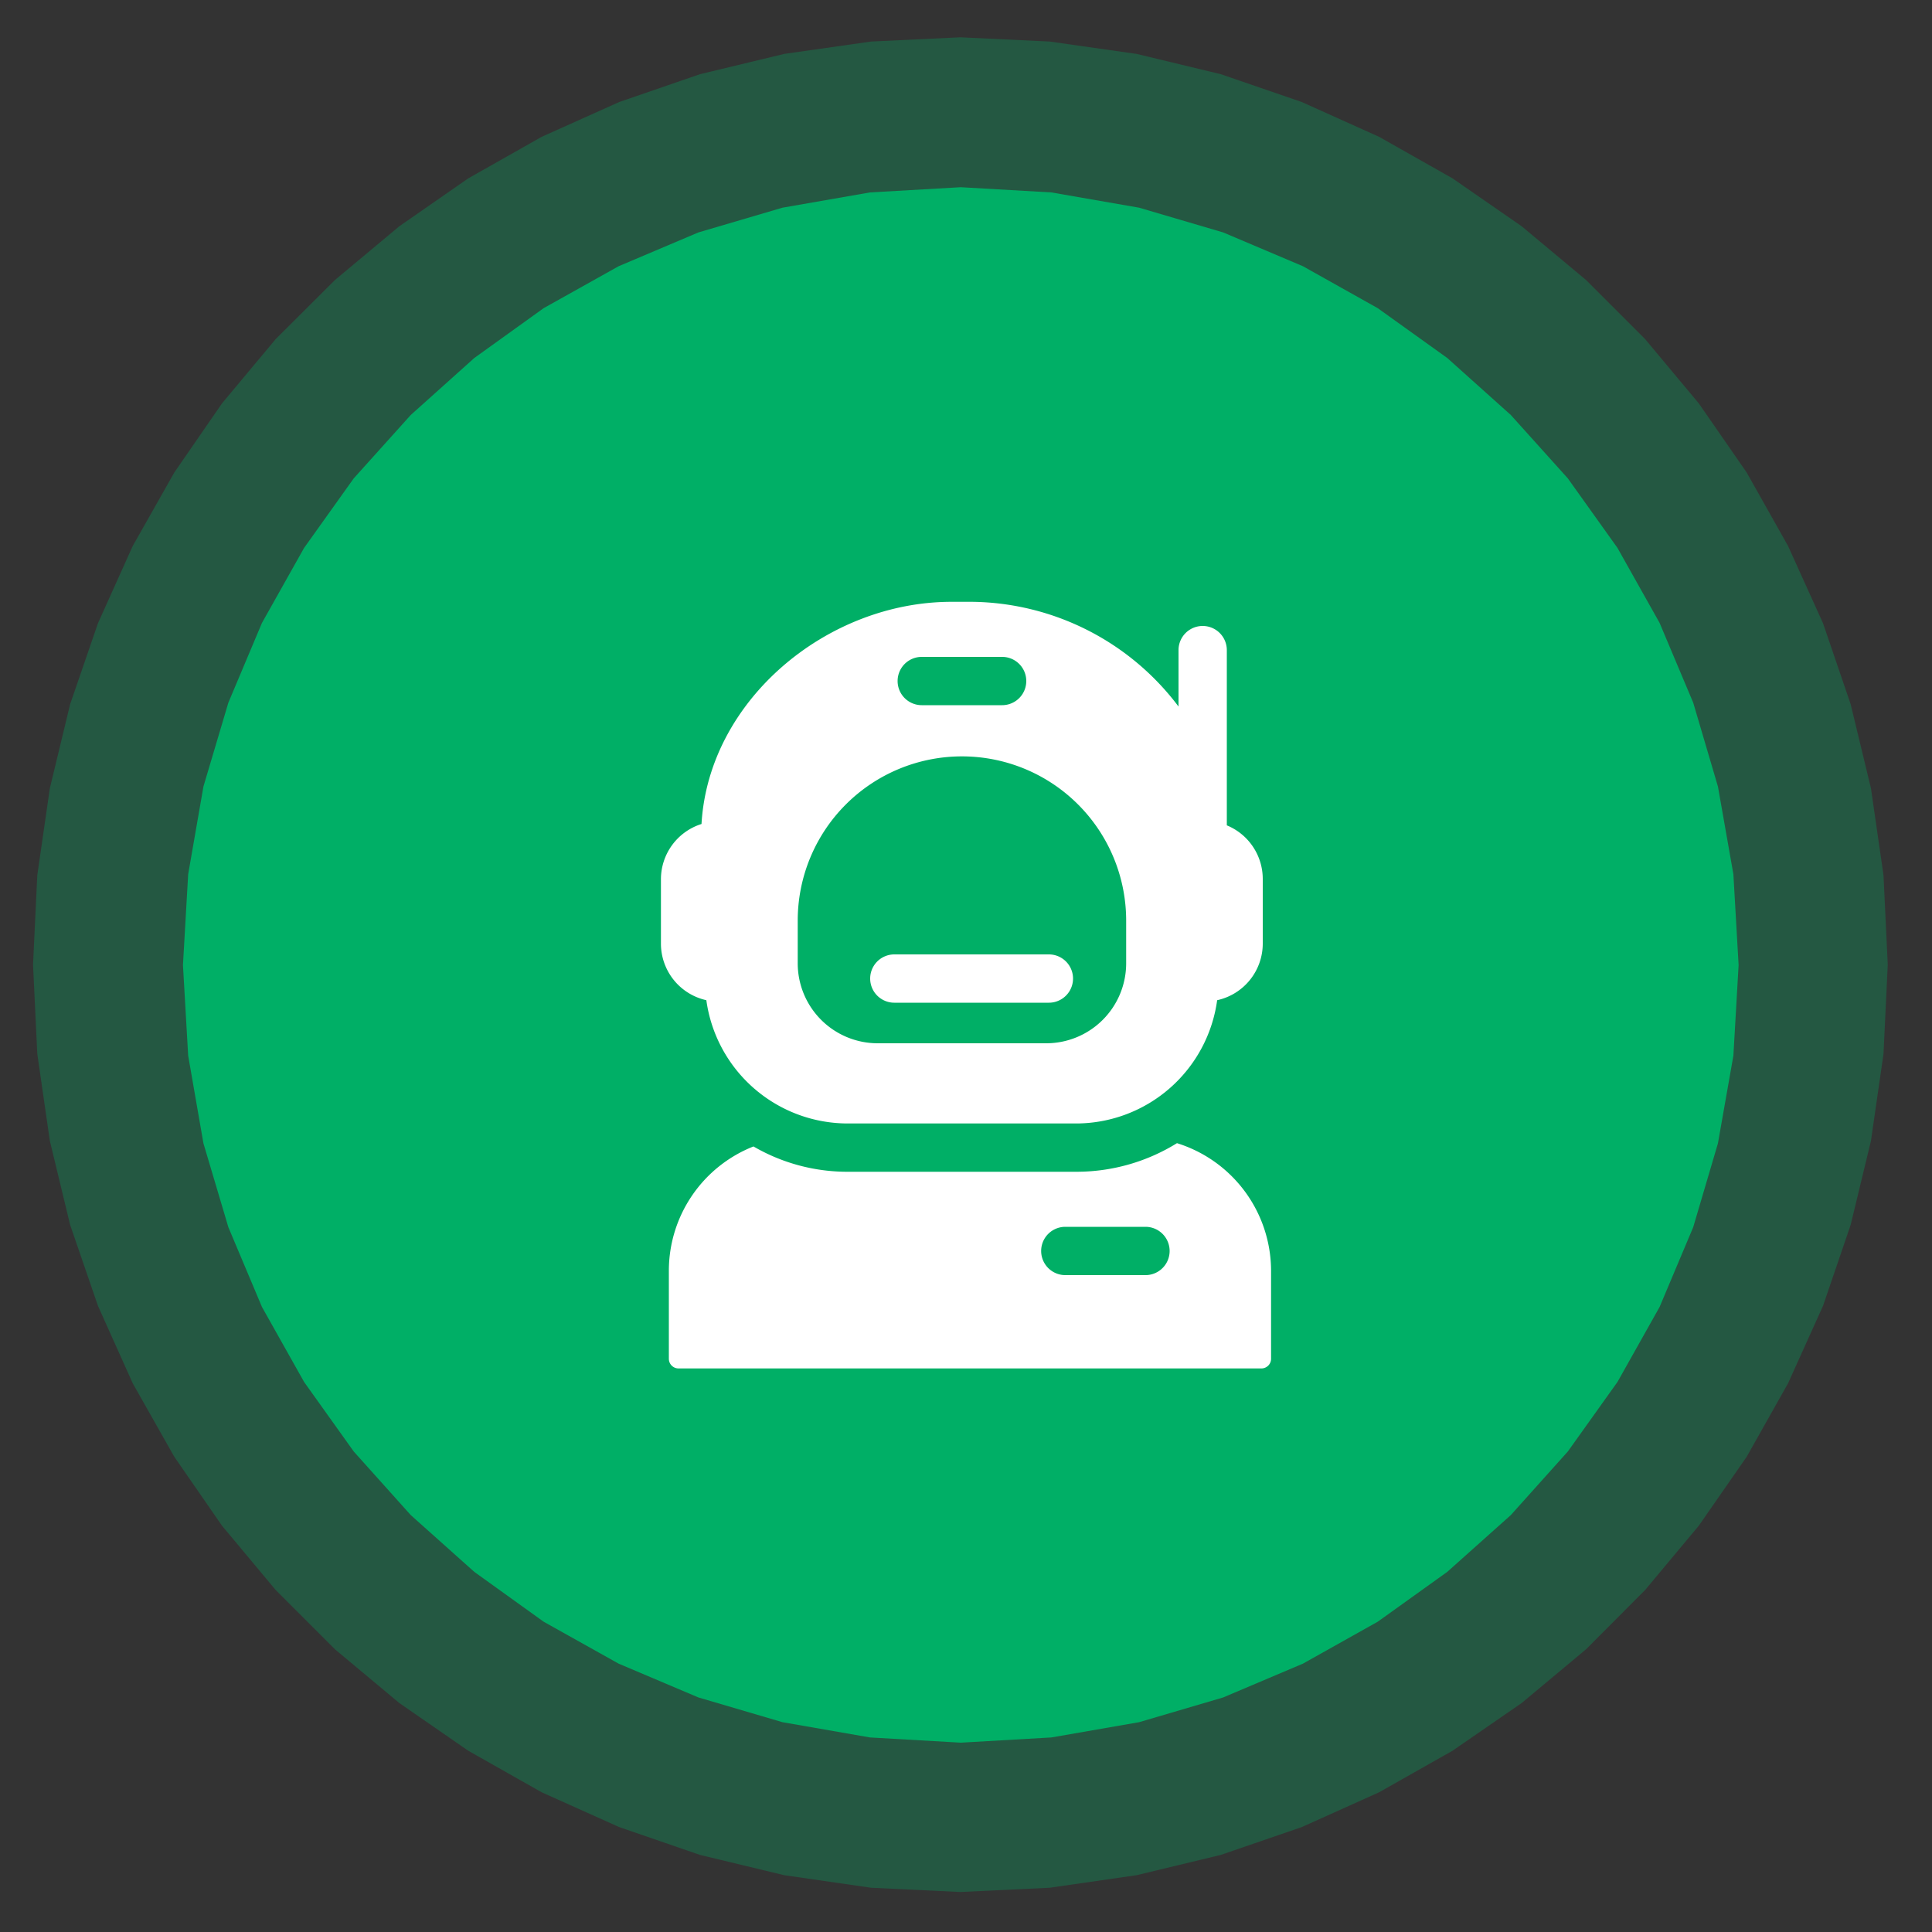 <?xml version="1.0" encoding="UTF-8"?> <svg xmlns="http://www.w3.org/2000/svg" id="Layer_1" data-name="Layer 1" viewBox="0 0 100 100"><rect x="0" y="0" width="100" height="100" fill="#333333" stroke="none"/><defs><style>.cls-1,.cls-2{fill:#00af66;fill-rule:evenodd;}.cls-1{opacity:0.3;}.cls-3{fill:none;}.cls-4{fill:#fff;}</style></defs><polygon class="cls-1" points="49.71 1.93 45.09 2.15 40.59 2.79 36.23 3.84 32.05 5.28 28.04 7.08 24.24 9.23 20.67 11.71 17.34 14.49 14.27 17.55 11.49 20.88 9.02 24.46 6.87 28.26 5.07 32.26 3.63 36.45 2.58 40.8 1.93 45.3 1.71 49.93 1.93 54.55 2.58 59.05 3.63 63.4 5.07 67.59 6.87 71.6 9.02 75.4 11.49 78.97 14.27 82.3 17.34 85.37 20.67 88.15 24.24 90.62 28.04 92.77 32.05 94.57 36.23 96.01 40.59 97.06 45.09 97.71 49.71 97.93 54.33 97.71 58.83 97.06 63.19 96.01 67.38 94.57 71.38 92.77 75.18 90.62 78.76 88.15 82.09 85.37 85.15 82.3 87.93 78.97 90.41 75.4 92.55 71.6 94.36 67.59 95.79 63.4 96.84 59.05 97.49 54.55 97.71 49.93 97.49 45.3 96.84 40.8 95.79 36.45 94.36 32.26 92.55 28.26 90.41 24.46 87.93 20.88 85.15 17.55 82.09 14.49 78.76 11.71 75.18 9.23 71.38 7.08 67.38 5.28 63.19 3.84 58.83 2.79 54.33 2.15 49.71 1.93 49.71 1.93 49.71 1.93"></polygon><polygon class="cls-2" points="49.73 9.69 45.03 9.96 40.5 10.75 36.15 12.03 32.02 13.78 28.14 15.95 24.55 18.53 21.26 21.48 18.31 24.76 15.74 28.36 13.56 32.24 11.82 36.37 10.53 40.71 9.74 45.25 9.47 49.95 9.74 54.64 10.53 59.18 11.82 63.52 13.56 67.65 15.74 71.53 18.31 75.13 21.26 78.42 24.55 81.36 28.14 83.94 32.02 86.11 36.15 87.86 40.5 89.14 45.03 89.93 49.73 90.2 54.42 89.93 58.96 89.14 63.31 87.86 67.44 86.11 71.31 83.94 74.91 81.36 78.2 78.42 81.15 75.13 83.72 71.53 85.9 67.65 87.64 63.52 88.92 59.18 89.72 54.64 89.99 49.95 89.72 45.25 88.92 40.71 87.64 36.37 85.9 32.24 83.72 28.36 81.15 24.76 78.2 21.48 74.91 18.53 71.31 15.95 67.44 13.78 63.31 12.03 58.96 10.75 54.42 9.96 49.73 9.69 49.73 9.69 49.73 9.69"></polygon><path class="cls-3" d="M20.43,19.25H77.91V76.73H20.43Z"></path><path class="cls-4" d="M63.5,42.72V33.65a1.25,1.25,0,0,0-2.5,0v2.92a13.56,13.56,0,0,0-10.67-5.42H49.25c-6.45,0-12.57,5.09-12.94,11.5a3,3,0,0,0-2.1,2.85v3.34a3,3,0,0,0,2.35,2.93,7.39,7.39,0,0,0,7.24,6.38h12A7.38,7.38,0,0,0,63,51.77a3,3,0,0,0,2.36-2.93V45.5A3,3,0,0,0,63.5,42.72ZM47.71,34h4.16a1.25,1.25,0,0,1,0,2.5H47.71a1.25,1.25,0,0,1,0-2.5ZM58.29,49.86A4.14,4.14,0,0,1,54.15,54H45.43a4.14,4.14,0,0,1-4.14-4.14V47.65a8.5,8.5,0,0,1,17,0Z"></path><path class="cls-4" d="M46.29,51.9h8a1.25,1.25,0,0,0,0-2.5h-8a1.25,1.25,0,0,0,0,2.5Zm14.63,7.27a9.87,9.87,0,0,1-5.15,1.48h-12A9.65,9.65,0,0,1,39,59.34a6.92,6.92,0,0,0-4.38,6.41v4.58a.5.5,0,0,0,.5.5H65.29a.5.5,0,0,0,.5-.5V65.75A6.93,6.93,0,0,0,60.92,59.17ZM59.29,66H55.14a1.25,1.25,0,0,1,0-2.5h4.15a1.25,1.25,0,0,1,0,2.5Z"></path></svg> 